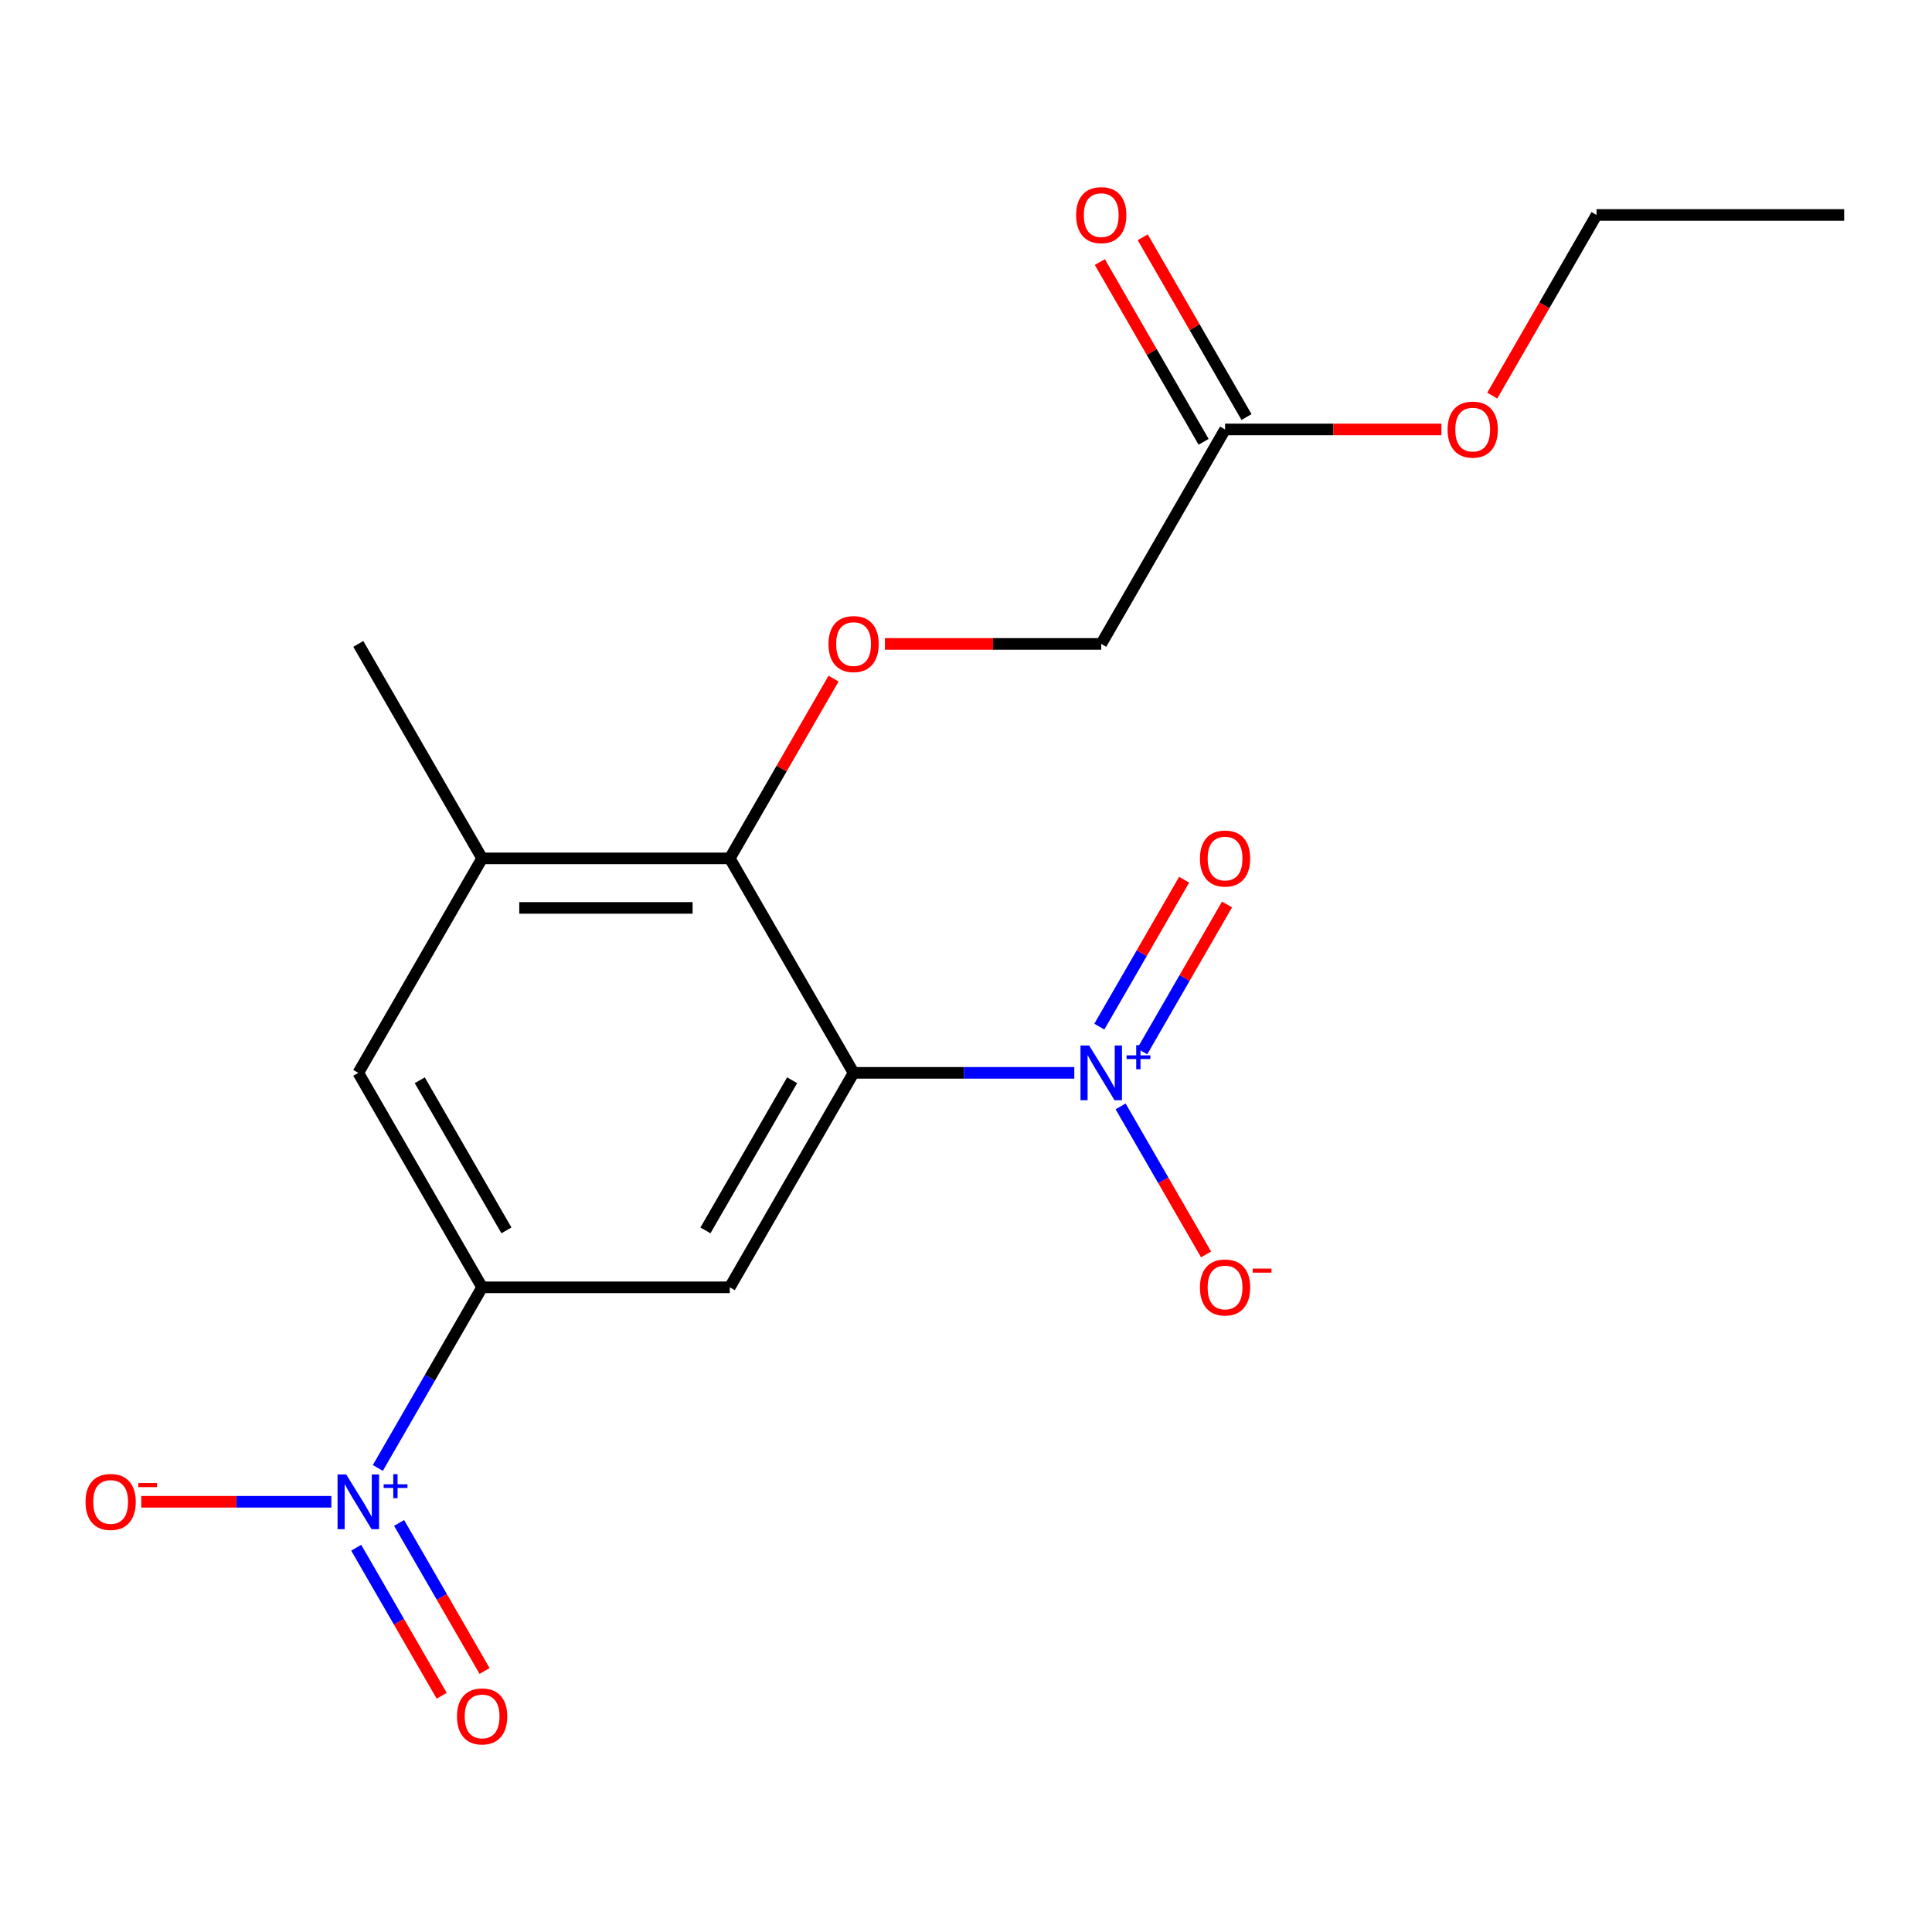 <?xml version='1.0' encoding='iso-8859-1'?>
<svg version='1.1' baseProfile='full'
              xmlns='http://www.w3.org/2000/svg'
                      xmlns:rdkit='http://www.rdkit.org/xml'
                      xmlns:xlink='http://www.w3.org/1999/xlink'
                  xml:space='preserve'
width='1000px' height='1000px' viewBox='0 0 1000 1000'>
<!-- END OF HEADER -->
<rect style='opacity:1.0;fill:#FFFFFF;stroke:none' width='1000' height='1000' x='0' y='0'> </rect>
<path class='bond-0' d='M 441.817,555.305 L 498.936,555.305' style='fill:none;fill-rule:evenodd;stroke:#000000;stroke-width:6px;stroke-linecap:butt;stroke-linejoin:miter;stroke-opacity:1' />
<path class='bond-0' d='M 498.936,555.305 L 556.055,555.305' style='fill:none;fill-rule:evenodd;stroke:#0000FF;stroke-width:6px;stroke-linecap:butt;stroke-linejoin:miter;stroke-opacity:1' />
<path class='bond-2' d='M 441.817,555.305 L 377.726,666.313' style='fill:none;fill-rule:evenodd;stroke:#000000;stroke-width:6px;stroke-linecap:butt;stroke-linejoin:miter;stroke-opacity:1' />
<path class='bond-2' d='M 410.002,559.138 L 365.138,636.844' style='fill:none;fill-rule:evenodd;stroke:#000000;stroke-width:6px;stroke-linecap:butt;stroke-linejoin:miter;stroke-opacity:1' />
<path class='bond-3' d='M 441.817,555.305 L 377.726,444.296' style='fill:none;fill-rule:evenodd;stroke:#000000;stroke-width:6px;stroke-linecap:butt;stroke-linejoin:miter;stroke-opacity:1' />
<path class='bond-8' d='M 580.025,572.669 L 602.143,610.98' style='fill:none;fill-rule:evenodd;stroke:#0000FF;stroke-width:6px;stroke-linecap:butt;stroke-linejoin:miter;stroke-opacity:1' />
<path class='bond-8' d='M 602.143,610.98 L 624.262,649.29' style='fill:none;fill-rule:evenodd;stroke:#FF0000;stroke-width:6px;stroke-linecap:butt;stroke-linejoin:miter;stroke-opacity:1' />
<path class='bond-10' d='M 591.211,544.2 L 613.161,506.182' style='fill:none;fill-rule:evenodd;stroke:#0000FF;stroke-width:6px;stroke-linecap:butt;stroke-linejoin:miter;stroke-opacity:1' />
<path class='bond-10' d='M 613.161,506.182 L 635.111,468.164' style='fill:none;fill-rule:evenodd;stroke:#FF0000;stroke-width:6px;stroke-linecap:butt;stroke-linejoin:miter;stroke-opacity:1' />
<path class='bond-10' d='M 569.01,531.382 L 590.959,493.364' style='fill:none;fill-rule:evenodd;stroke:#0000FF;stroke-width:6px;stroke-linecap:butt;stroke-linejoin:miter;stroke-opacity:1' />
<path class='bond-10' d='M 590.959,493.364 L 612.909,455.345' style='fill:none;fill-rule:evenodd;stroke:#FF0000;stroke-width:6px;stroke-linecap:butt;stroke-linejoin:miter;stroke-opacity:1' />
<path class='bond-1' d='M 195.564,759.809 L 222.554,713.061' style='fill:none;fill-rule:evenodd;stroke:#0000FF;stroke-width:6px;stroke-linecap:butt;stroke-linejoin:miter;stroke-opacity:1' />
<path class='bond-1' d='M 222.554,713.061 L 249.544,666.313' style='fill:none;fill-rule:evenodd;stroke:#000000;stroke-width:6px;stroke-linecap:butt;stroke-linejoin:miter;stroke-opacity:1' />
<path class='bond-9' d='M 171.508,777.322 L 122.317,777.322' style='fill:none;fill-rule:evenodd;stroke:#0000FF;stroke-width:6px;stroke-linecap:butt;stroke-linejoin:miter;stroke-opacity:1' />
<path class='bond-9' d='M 122.317,777.322 L 73.127,777.322' style='fill:none;fill-rule:evenodd;stroke:#FF0000;stroke-width:6px;stroke-linecap:butt;stroke-linejoin:miter;stroke-opacity:1' />
<path class='bond-11' d='M 184.377,801.096 L 206.496,839.407' style='fill:none;fill-rule:evenodd;stroke:#0000FF;stroke-width:6px;stroke-linecap:butt;stroke-linejoin:miter;stroke-opacity:1' />
<path class='bond-11' d='M 206.496,839.407 L 228.615,877.717' style='fill:none;fill-rule:evenodd;stroke:#FF0000;stroke-width:6px;stroke-linecap:butt;stroke-linejoin:miter;stroke-opacity:1' />
<path class='bond-11' d='M 206.579,788.278 L 228.698,826.588' style='fill:none;fill-rule:evenodd;stroke:#0000FF;stroke-width:6px;stroke-linecap:butt;stroke-linejoin:miter;stroke-opacity:1' />
<path class='bond-11' d='M 228.698,826.588 L 250.816,864.899' style='fill:none;fill-rule:evenodd;stroke:#FF0000;stroke-width:6px;stroke-linecap:butt;stroke-linejoin:miter;stroke-opacity:1' />
<path class='bond-4' d='M 377.726,666.313 L 249.544,666.313' style='fill:none;fill-rule:evenodd;stroke:#000000;stroke-width:6px;stroke-linecap:butt;stroke-linejoin:miter;stroke-opacity:1' />
<path class='bond-5' d='M 377.726,444.296 L 249.544,444.296' style='fill:none;fill-rule:evenodd;stroke:#000000;stroke-width:6px;stroke-linecap:butt;stroke-linejoin:miter;stroke-opacity:1' />
<path class='bond-5' d='M 358.499,469.932 L 268.771,469.932' style='fill:none;fill-rule:evenodd;stroke:#000000;stroke-width:6px;stroke-linecap:butt;stroke-linejoin:miter;stroke-opacity:1' />
<path class='bond-6' d='M 377.726,444.296 L 404.586,397.773' style='fill:none;fill-rule:evenodd;stroke:#000000;stroke-width:6px;stroke-linecap:butt;stroke-linejoin:miter;stroke-opacity:1' />
<path class='bond-6' d='M 404.586,397.773 L 431.445,351.251' style='fill:none;fill-rule:evenodd;stroke:#FF0000;stroke-width:6px;stroke-linecap:butt;stroke-linejoin:miter;stroke-opacity:1' />
<path class='bond-19' d='M 249.544,666.313 L 185.453,555.305' style='fill:none;fill-rule:evenodd;stroke:#000000;stroke-width:6px;stroke-linecap:butt;stroke-linejoin:miter;stroke-opacity:1' />
<path class='bond-19' d='M 262.132,636.844 L 217.268,559.138' style='fill:none;fill-rule:evenodd;stroke:#000000;stroke-width:6px;stroke-linecap:butt;stroke-linejoin:miter;stroke-opacity:1' />
<path class='bond-7' d='M 249.544,444.296 L 185.453,555.305' style='fill:none;fill-rule:evenodd;stroke:#000000;stroke-width:6px;stroke-linecap:butt;stroke-linejoin:miter;stroke-opacity:1' />
<path class='bond-16' d='M 249.544,444.296 L 185.453,333.287' style='fill:none;fill-rule:evenodd;stroke:#000000;stroke-width:6px;stroke-linecap:butt;stroke-linejoin:miter;stroke-opacity:1' />
<path class='bond-14' d='M 458.022,333.287 L 514.01,333.287' style='fill:none;fill-rule:evenodd;stroke:#FF0000;stroke-width:6px;stroke-linecap:butt;stroke-linejoin:miter;stroke-opacity:1' />
<path class='bond-14' d='M 514.01,333.287 L 569.999,333.287' style='fill:none;fill-rule:evenodd;stroke:#000000;stroke-width:6px;stroke-linecap:butt;stroke-linejoin:miter;stroke-opacity:1' />
<path class='bond-12' d='M 634.09,222.278 L 569.999,333.287' style='fill:none;fill-rule:evenodd;stroke:#000000;stroke-width:6px;stroke-linecap:butt;stroke-linejoin:miter;stroke-opacity:1' />
<path class='bond-13' d='M 645.191,215.869 L 618.331,169.346' style='fill:none;fill-rule:evenodd;stroke:#000000;stroke-width:6px;stroke-linecap:butt;stroke-linejoin:miter;stroke-opacity:1' />
<path class='bond-13' d='M 618.331,169.346 L 591.472,122.824' style='fill:none;fill-rule:evenodd;stroke:#FF0000;stroke-width:6px;stroke-linecap:butt;stroke-linejoin:miter;stroke-opacity:1' />
<path class='bond-13' d='M 622.989,228.687 L 596.13,182.165' style='fill:none;fill-rule:evenodd;stroke:#000000;stroke-width:6px;stroke-linecap:butt;stroke-linejoin:miter;stroke-opacity:1' />
<path class='bond-13' d='M 596.13,182.165 L 569.27,135.642' style='fill:none;fill-rule:evenodd;stroke:#FF0000;stroke-width:6px;stroke-linecap:butt;stroke-linejoin:miter;stroke-opacity:1' />
<path class='bond-15' d='M 634.09,222.278 L 690.079,222.278' style='fill:none;fill-rule:evenodd;stroke:#000000;stroke-width:6px;stroke-linecap:butt;stroke-linejoin:miter;stroke-opacity:1' />
<path class='bond-15' d='M 690.079,222.278 L 746.068,222.278' style='fill:none;fill-rule:evenodd;stroke:#FF0000;stroke-width:6px;stroke-linecap:butt;stroke-linejoin:miter;stroke-opacity:1' />
<path class='bond-17' d='M 772.39,204.753 L 799.377,158.011' style='fill:none;fill-rule:evenodd;stroke:#FF0000;stroke-width:6px;stroke-linecap:butt;stroke-linejoin:miter;stroke-opacity:1' />
<path class='bond-17' d='M 799.377,158.011 L 826.363,111.269' style='fill:none;fill-rule:evenodd;stroke:#000000;stroke-width:6px;stroke-linecap:butt;stroke-linejoin:miter;stroke-opacity:1' />
<path class='bond-18' d='M 826.363,111.269 L 954.545,111.269' style='fill:none;fill-rule:evenodd;stroke:#000000;stroke-width:6px;stroke-linecap:butt;stroke-linejoin:miter;stroke-opacity:1' />
<path  class='atom-1' d='M 563.739 541.145
L 573.019 556.145
Q 573.939 557.625, 575.419 560.305
Q 576.899 562.985, 576.979 563.145
L 576.979 541.145
L 580.739 541.145
L 580.739 569.465
L 576.859 569.465
L 566.899 553.065
Q 565.739 551.145, 564.499 548.945
Q 563.299 546.745, 562.939 546.065
L 562.939 569.465
L 559.259 569.465
L 559.259 541.145
L 563.739 541.145
' fill='#0000FF'/>
<path  class='atom-1' d='M 583.115 546.249
L 588.105 546.249
L 588.105 540.996
L 590.322 540.996
L 590.322 546.249
L 595.444 546.249
L 595.444 548.15
L 590.322 548.15
L 590.322 553.43
L 588.105 553.43
L 588.105 548.15
L 583.115 548.15
L 583.115 546.249
' fill='#0000FF'/>
<path  class='atom-2' d='M 179.193 763.162
L 188.473 778.162
Q 189.393 779.642, 190.873 782.322
Q 192.353 785.002, 192.433 785.162
L 192.433 763.162
L 196.193 763.162
L 196.193 791.482
L 192.313 791.482
L 182.353 775.082
Q 181.193 773.162, 179.953 770.962
Q 178.753 768.762, 178.393 768.082
L 178.393 791.482
L 174.713 791.482
L 174.713 763.162
L 179.193 763.162
' fill='#0000FF'/>
<path  class='atom-2' d='M 198.569 768.267
L 203.558 768.267
L 203.558 763.014
L 205.776 763.014
L 205.776 768.267
L 210.898 768.267
L 210.898 770.168
L 205.776 770.168
L 205.776 775.448
L 203.558 775.448
L 203.558 770.168
L 198.569 770.168
L 198.569 768.267
' fill='#0000FF'/>
<path  class='atom-7' d='M 428.817 333.367
Q 428.817 326.567, 432.177 322.767
Q 435.537 318.967, 441.817 318.967
Q 448.097 318.967, 451.457 322.767
Q 454.817 326.567, 454.817 333.367
Q 454.817 340.247, 451.417 344.167
Q 448.017 348.047, 441.817 348.047
Q 435.577 348.047, 432.177 344.167
Q 428.817 340.287, 428.817 333.367
M 441.817 344.847
Q 446.137 344.847, 448.457 341.967
Q 450.817 339.047, 450.817 333.367
Q 450.817 327.807, 448.457 325.007
Q 446.137 322.167, 441.817 322.167
Q 437.497 322.167, 435.137 324.967
Q 432.817 327.767, 432.817 333.367
Q 432.817 339.087, 435.137 341.967
Q 437.497 344.847, 441.817 344.847
' fill='#FF0000'/>
<path  class='atom-9' d='M 621.09 666.393
Q 621.09 659.593, 624.45 655.793
Q 627.81 651.993, 634.09 651.993
Q 640.37 651.993, 643.73 655.793
Q 647.09 659.593, 647.09 666.393
Q 647.09 673.273, 643.69 677.193
Q 640.29 681.073, 634.09 681.073
Q 627.85 681.073, 624.45 677.193
Q 621.09 673.313, 621.09 666.393
M 634.09 677.873
Q 638.41 677.873, 640.73 674.993
Q 643.09 672.073, 643.09 666.393
Q 643.09 660.833, 640.73 658.033
Q 638.41 655.193, 634.09 655.193
Q 629.77 655.193, 627.41 657.993
Q 625.09 660.793, 625.09 666.393
Q 625.09 672.113, 627.41 674.993
Q 629.77 677.873, 634.09 677.873
' fill='#FF0000'/>
<path  class='atom-9' d='M 648.41 656.616
L 658.099 656.616
L 658.099 658.728
L 648.41 658.728
L 648.41 656.616
' fill='#FF0000'/>
<path  class='atom-10' d='M 44.271 777.402
Q 44.271 770.602, 47.631 766.802
Q 50.991 763.002, 57.271 763.002
Q 63.551 763.002, 66.911 766.802
Q 70.271 770.602, 70.271 777.402
Q 70.271 784.282, 66.871 788.202
Q 63.471 792.082, 57.271 792.082
Q 51.031 792.082, 47.631 788.202
Q 44.271 784.322, 44.271 777.402
M 57.271 788.882
Q 61.591 788.882, 63.911 786.002
Q 66.271 783.082, 66.271 777.402
Q 66.271 771.842, 63.911 769.042
Q 61.591 766.202, 57.271 766.202
Q 52.951 766.202, 50.591 769.002
Q 48.271 771.802, 48.271 777.402
Q 48.271 783.122, 50.591 786.002
Q 52.951 788.882, 57.271 788.882
' fill='#FF0000'/>
<path  class='atom-10' d='M 71.591 767.625
L 81.28 767.625
L 81.28 769.737
L 71.591 769.737
L 71.591 767.625
' fill='#FF0000'/>
<path  class='atom-11' d='M 621.09 444.376
Q 621.09 437.576, 624.45 433.776
Q 627.81 429.976, 634.09 429.976
Q 640.37 429.976, 643.73 433.776
Q 647.09 437.576, 647.09 444.376
Q 647.09 451.256, 643.69 455.176
Q 640.29 459.056, 634.09 459.056
Q 627.85 459.056, 624.45 455.176
Q 621.09 451.296, 621.09 444.376
M 634.09 455.856
Q 638.41 455.856, 640.73 452.976
Q 643.09 450.056, 643.09 444.376
Q 643.09 438.816, 640.73 436.016
Q 638.41 433.176, 634.09 433.176
Q 629.77 433.176, 627.41 435.976
Q 625.09 438.776, 625.09 444.376
Q 625.09 450.096, 627.41 452.976
Q 629.77 455.856, 634.09 455.856
' fill='#FF0000'/>
<path  class='atom-12' d='M 236.544 888.411
Q 236.544 881.611, 239.904 877.811
Q 243.264 874.011, 249.544 874.011
Q 255.824 874.011, 259.184 877.811
Q 262.544 881.611, 262.544 888.411
Q 262.544 895.291, 259.144 899.211
Q 255.744 903.091, 249.544 903.091
Q 243.304 903.091, 239.904 899.211
Q 236.544 895.331, 236.544 888.411
M 249.544 899.891
Q 253.864 899.891, 256.184 897.011
Q 258.544 894.091, 258.544 888.411
Q 258.544 882.851, 256.184 880.051
Q 253.864 877.211, 249.544 877.211
Q 245.224 877.211, 242.864 880.011
Q 240.544 882.811, 240.544 888.411
Q 240.544 894.131, 242.864 897.011
Q 245.224 899.891, 249.544 899.891
' fill='#FF0000'/>
<path  class='atom-14' d='M 556.999 111.349
Q 556.999 104.549, 560.359 100.749
Q 563.719 96.949, 569.999 96.949
Q 576.279 96.949, 579.639 100.749
Q 582.999 104.549, 582.999 111.349
Q 582.999 118.229, 579.599 122.149
Q 576.199 126.029, 569.999 126.029
Q 563.759 126.029, 560.359 122.149
Q 556.999 118.269, 556.999 111.349
M 569.999 122.829
Q 574.319 122.829, 576.639 119.949
Q 578.999 117.029, 578.999 111.349
Q 578.999 105.789, 576.639 102.989
Q 574.319 100.149, 569.999 100.149
Q 565.679 100.149, 563.319 102.949
Q 560.999 105.749, 560.999 111.349
Q 560.999 117.069, 563.319 119.949
Q 565.679 122.829, 569.999 122.829
' fill='#FF0000'/>
<path  class='atom-16' d='M 749.272 222.358
Q 749.272 215.558, 752.632 211.758
Q 755.992 207.958, 762.272 207.958
Q 768.552 207.958, 771.912 211.758
Q 775.272 215.558, 775.272 222.358
Q 775.272 229.238, 771.872 233.158
Q 768.472 237.038, 762.272 237.038
Q 756.032 237.038, 752.632 233.158
Q 749.272 229.278, 749.272 222.358
M 762.272 233.838
Q 766.592 233.838, 768.912 230.958
Q 771.272 228.038, 771.272 222.358
Q 771.272 216.798, 768.912 213.998
Q 766.592 211.158, 762.272 211.158
Q 757.952 211.158, 755.592 213.958
Q 753.272 216.758, 753.272 222.358
Q 753.272 228.078, 755.592 230.958
Q 757.952 233.838, 762.272 233.838
' fill='#FF0000'/>
</svg>
